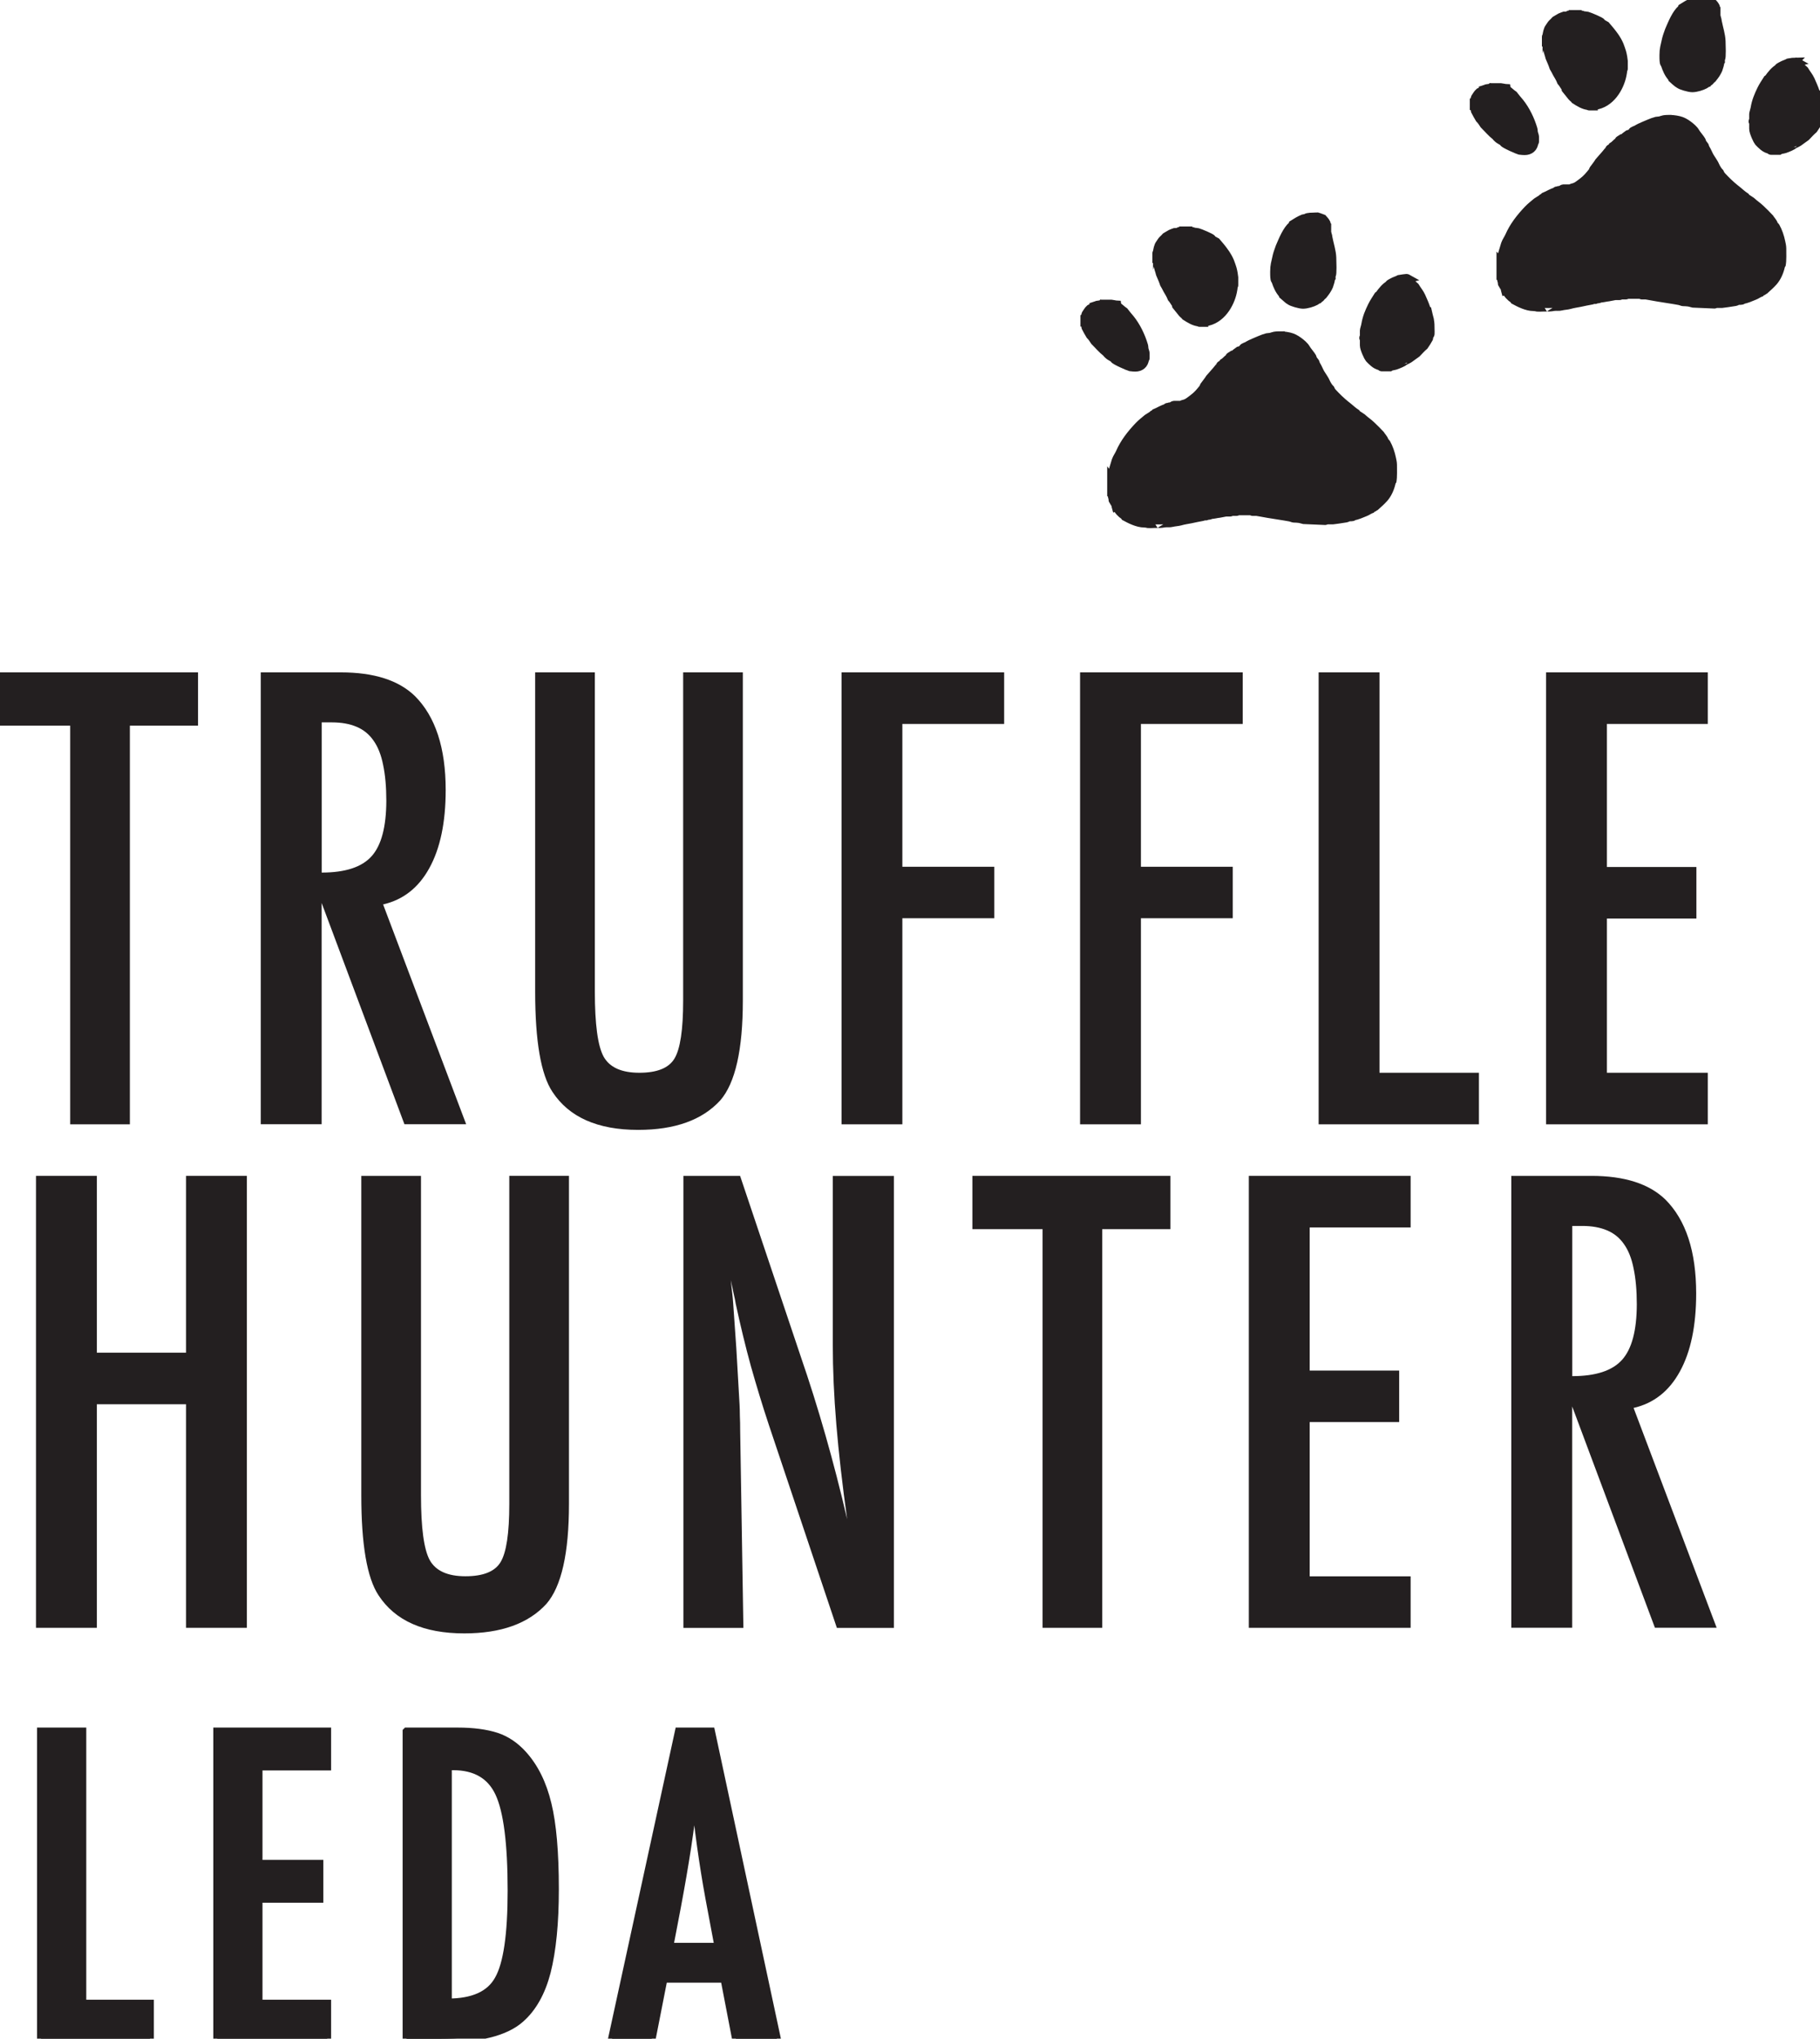 <?xml version="1.0" encoding="UTF-8"?> <svg xmlns="http://www.w3.org/2000/svg" id="Layer_1" data-name="Layer 1" viewBox="0 0 232.07 259.78"><defs><style> .cls-1, .cls-2 { fill: none; stroke: #231f20; stroke-miterlimit: 3.86; } .cls-3, .cls-4 { fill: #231f20; } .cls-4 { fill-rule: evenodd; } .cls-2 { stroke-width: 0px; } </style></defs><polyline class="cls-3" points="4.59 149.84 12.35 149.84 12.35 172.37 23.72 172.37 23.72 149.84 31.48 149.84 31.48 207.43 23.72 207.43 23.72 178.94 12.35 178.94 12.35 207.43 4.59 207.43 4.59 149.84"></polyline><polygon class="cls-2" points="4.59 149.84 12.35 149.84 12.35 172.37 23.72 172.37 23.72 149.84 31.48 149.84 31.48 207.43 23.72 207.43 23.72 178.94 12.35 178.94 12.35 207.43 4.59 207.43 4.59 149.84"></polygon><path class="cls-3" d="M46.07,149.84h7.61v40.69c0,4.15.37,6.91,1.12,8.28.77,1.37,2.29,2.05,4.55,2.05s3.75-.6,4.47-1.79c.75-1.22,1.12-3.69,1.12-7.42v-41.81h7.61v41.81c0,6.27-.96,10.51-2.87,12.72-2.29,2.51-5.78,3.77-10.48,3.77-5.17,0-8.81-1.61-10.93-4.85-1.47-2.21-2.2-6.46-2.2-12.76v-40.69"></path><path class="cls-2" d="M46.07,149.84h7.61v40.69c0,4.15.37,6.91,1.12,8.28.77,1.37,2.29,2.05,4.55,2.05s3.75-.6,4.47-1.79c.75-1.22,1.12-3.69,1.12-7.42v-41.81h7.61v41.81c0,6.27-.96,10.51-2.87,12.72-2.29,2.51-5.78,3.77-10.48,3.77-5.17,0-8.81-1.61-10.93-4.85-1.47-2.21-2.2-6.46-2.2-12.76v-40.69Z"></path><path class="cls-3" d="M87.14,149.84h7.23l7.72,22.98c2.24,6.49,4.22,13.41,5.93,20.77-.62-4.45-1.08-8.48-1.38-12.08-.3-3.61-.45-7-.45-10.18v-21.48h7.79v57.59h-7.27l-8.69-25.92c-.8-2.41-1.55-4.88-2.27-7.42-.7-2.54-1.34-5.2-1.94-7.98-.05-.35-.14-.77-.26-1.27-.1-.5-.22-1.07-.37-1.72.07.65.14,1.21.19,1.68.05.45.09.83.11,1.16l.41,5.86.41,7.12c.02.4.04.88.04,1.45.03.57.04,1.22.04,1.94l.41,25.1h-7.65v-57.59"></path><path class="cls-2" d="M87.14,149.84h7.23l7.72,22.98c2.24,6.49,4.22,13.41,5.93,20.77-.62-4.45-1.08-8.48-1.38-12.08-.3-3.61-.45-7-.45-10.18v-21.48h7.79v57.59h-7.27l-8.69-25.92c-.8-2.41-1.55-4.88-2.27-7.42-.7-2.54-1.34-5.2-1.94-7.98-.05-.35-.14-.77-.26-1.27-.1-.5-.22-1.07-.37-1.72.07.65.14,1.21.19,1.68.05.45.09.83.11,1.16l.41,5.86.41,7.12c.02.4.04.88.04,1.45.03.57.04,1.22.04,1.94l.41,25.1h-7.65v-57.59Z"></path><polyline class="cls-3" points="123.99 149.84 149.24 149.84 149.24 156.63 140.55 156.63 140.55 207.43 132.94 207.43 132.94 156.63 123.99 156.63 123.99 149.84"></polyline><polygon class="cls-2" points="123.99 149.84 149.24 149.84 149.24 156.63 140.55 156.63 140.55 207.43 132.94 207.43 132.94 156.63 123.99 156.63 123.99 149.84"></polygon><polyline class="cls-3" points="159.24 149.84 179.87 149.84 179.87 156.41 167 156.41 167 174.65 178.41 174.65 178.41 181.21 167 181.21 167 200.87 179.87 200.87 179.87 207.43 159.24 207.43 159.24 149.84"></polyline><polygon class="cls-2" points="159.24 149.84 179.87 149.84 179.87 156.41 167 156.41 167 174.65 178.41 174.65 178.41 181.21 167 181.21 167 200.87 179.87 200.87 179.87 207.43 159.24 207.43 159.24 149.84"></polygon><path class="cls-4" d="M200.46,175.36c3.01,0,5.13-.69,6.38-2.09,1.24-1.39,1.86-3.74,1.87-7.05,0-1.79-.14-3.32-.41-4.59-.25-1.27-.66-2.3-1.23-3.1-.55-.79-1.27-1.38-2.16-1.75-.87-.37-1.92-.56-3.13-.56h-1.3v19.13M192.7,149.84h10.22c4.23,0,7.37,1.01,9.44,3.02,2.61,2.61,3.92,6.6,3.92,11.97,0,4.13-.7,7.45-2.09,9.96-1.37,2.49-3.33,4.03-5.89,4.62l10.59,28.01h-7.87l-10.55-28.2v28.2h-7.76v-57.59Z"></path><path class="cls-2" d="M192.7,149.84h10.22c4.23,0,7.37,1.01,9.44,3.02,2.61,2.61,3.92,6.6,3.92,11.97,0,4.13-.7,7.45-2.09,9.96-1.37,2.49-3.33,4.03-5.89,4.62l10.59,28.01h-7.87l-10.55-28.2v28.2h-7.76v-57.59Z"></path><path class="cls-2" d="M200.46,175.36c3.01,0,5.13-.7,6.38-2.09,1.24-1.39,1.86-3.74,1.87-7.05,0-1.79-.14-3.32-.41-4.59-.25-1.27-.66-2.3-1.23-3.1-.55-.79-1.27-1.38-2.16-1.75-.87-.37-1.91-.56-3.13-.56h-1.3v19.13Z"></path><polyline class="cls-3" points="0 85.68 25.25 85.68 25.25 92.47 16.56 92.47 16.56 143.27 8.95 143.27 8.95 92.47 0 92.47 0 85.68"></polyline><polygon class="cls-2" points="0 85.68 25.25 85.68 25.25 92.47 16.56 92.47 16.56 143.27 8.95 143.27 8.95 92.47 0 92.47 0 85.68"></polygon><path class="cls-4" d="M41.01,111.19c3.01,0,5.13-.69,6.38-2.09,1.24-1.39,1.86-3.74,1.87-7.05,0-1.79-.14-3.32-.41-4.59-.25-1.27-.66-2.3-1.23-3.1-.55-.79-1.27-1.38-2.16-1.75-.87-.37-1.92-.56-3.13-.56h-1.31v19.13M33.25,85.68h10.22c4.23,0,7.37,1.01,9.44,3.02,2.61,2.61,3.92,6.6,3.92,11.97,0,4.13-.7,7.45-2.09,9.96-1.37,2.49-3.33,4.03-5.89,4.62l10.59,28.01h-7.87l-10.56-28.2v28.2h-7.76v-57.59Z"></path><path class="cls-2" d="M33.25,85.68h10.22c4.23,0,7.37,1.01,9.44,3.02,2.61,2.61,3.92,6.6,3.92,11.97,0,4.13-.7,7.45-2.09,9.96-1.37,2.49-3.33,4.03-5.89,4.62l10.59,28.01h-7.87l-10.56-28.2v28.2h-7.76v-57.59Z"></path><path class="cls-2" d="M41.01,111.19c3.01,0,5.13-.69,6.38-2.09,1.24-1.39,1.86-3.74,1.86-7.05,0-1.79-.14-3.32-.41-4.59-.25-1.27-.66-2.3-1.23-3.1-.55-.79-1.27-1.38-2.16-1.75-.87-.37-1.92-.56-3.13-.56h-1.3v19.13Z"></path><path class="cls-3" d="M68.24,85.68h7.61v40.69c0,4.15.37,6.91,1.12,8.28.77,1.37,2.29,2.05,4.55,2.05s3.75-.6,4.47-1.79c.75-1.22,1.12-3.69,1.12-7.42v-41.81h7.61v41.81c0,6.27-.96,10.51-2.87,12.72-2.29,2.51-5.78,3.77-10.48,3.77-5.17,0-8.82-1.62-10.93-4.85-1.47-2.21-2.2-6.46-2.2-12.75v-40.69"></path><path class="cls-2" d="M68.24,85.68h7.61v40.69c0,4.15.37,6.91,1.12,8.28.77,1.37,2.29,2.05,4.55,2.05s3.75-.6,4.47-1.79c.75-1.22,1.12-3.69,1.12-7.42v-41.81h7.61v41.81c0,6.27-.96,10.51-2.87,12.72-2.29,2.51-5.78,3.77-10.48,3.77-5.17,0-8.82-1.62-10.93-4.85-1.47-2.21-2.2-6.46-2.2-12.75v-40.69Z"></path><polyline class="cls-3" points="107.31 85.68 128.04 85.68 128.04 92.25 115.06 92.25 115.06 110.45 126.78 110.45 126.78 117.01 115.06 117.01 115.06 143.27 107.31 143.27 107.31 85.68"></polyline><polygon class="cls-2" points="107.31 85.68 128.04 85.68 128.04 92.25 115.06 92.25 115.06 110.45 126.78 110.45 126.78 117.01 115.06 117.01 115.06 143.27 107.31 143.27 107.31 85.68"></polygon><polyline class="cls-3" points="137.72 85.68 158.46 85.68 158.46 92.25 145.48 92.25 145.48 110.45 157.19 110.45 157.19 117.01 145.48 117.01 145.48 143.27 137.72 143.27 137.72 85.68"></polyline><polygon class="cls-2" points="137.72 85.68 158.46 85.68 158.46 92.25 145.48 92.25 145.48 110.45 157.19 110.45 157.19 117.01 145.48 117.01 145.48 143.27 137.72 143.27 137.72 85.68"></polygon><polyline class="cls-3" points="168.14 85.68 175.9 85.68 175.9 136.7 188.58 136.7 188.58 143.27 168.14 143.27 168.14 85.68"></polyline><polygon class="cls-2" points="168.14 85.68 175.9 85.68 175.9 136.7 188.58 136.7 188.58 143.27 168.14 143.27 168.14 85.68"></polygon><polyline class="cls-3" points="197.14 85.68 217.76 85.68 217.76 92.25 204.9 92.25 204.9 110.48 216.31 110.48 216.31 117.05 204.9 117.05 204.9 136.7 217.76 136.7 217.76 143.27 197.14 143.27 197.14 85.68"></polyline><polygon class="cls-2" points="197.14 85.68 217.76 85.68 217.76 92.25 204.9 92.25 204.9 110.48 216.31 110.48 216.31 117.05 204.9 117.05 204.9 136.7 217.76 136.7 217.76 143.27 197.14 143.27 197.14 85.68"></polygon><path class="cls-3" d="M167.62,27.58c.59,0,.4,0,1.09.25.18.19.34.39.44.59.01.06-.01.14.09.27v1.05c0,.1.02,0,.05.03.06.2.1.39.12.56.16.83.45,1.68.48,2.5.08,2.12-.03,2.2-.06,2.25-.05.1-.02.2-.02.29l-.06.06c-.04.34-.13.66-.26,1.02-.05.13-.13.26-.2.39-.16.29-.38.56-.58.82-.07.09-.25.12-.25.22s-.27.21-.34.31c-.11.03-.24.15-.35.21-.38.21-1.12.44-1.62.44-.48,0-1.45-.32-1.63-.45-.09-.06-.2-.14-.29-.19-.22-.18-.45-.38-.68-.59-.01-.03-.01-.07-.02-.1-.45-.5-.69-1.07-.89-1.67-.02-.07-.11-.14-.13-.25-.06-.29-.05-.86-.05-.96,0-.86.12-1.07.33-2.07.09-.37.25-.76.37-1.12.41-.95.9-2.15,1.58-2.73.03-.02.06-.06.08-.15.47-.3.86-.54,1.37-.75.13-.05.39.02.39-.09,0-.1.94-.15,1.04-.15"></path><path class="cls-1" d="M167.62,27.58c.59,0,.4,0,1.09.25.18.19.34.39.44.59.01.06-.01.14.09.27v1.05c0,.1.02,0,.05.03.06.2.1.39.12.56.16.83.45,1.68.48,2.5.08,2.12-.03,2.2-.06,2.25-.05.1-.02.2-.02.29l-.06.06c-.04.34-.13.66-.26,1.02-.05.13-.13.26-.2.39-.16.29-.38.56-.58.82-.07.09-.25.12-.25.22s-.27.21-.34.31c-.11.03-.24.15-.35.21-.38.21-1.12.44-1.62.44-.48,0-1.45-.32-1.63-.45-.09-.06-.2-.14-.29-.19-.22-.18-.45-.38-.68-.59-.01-.03-.01-.07-.02-.1-.45-.5-.69-1.07-.89-1.67-.02-.07-.11-.14-.13-.25-.06-.29-.05-.86-.05-.96,0-.86.12-1.07.33-2.07.09-.37.25-.76.37-1.12.41-.95.9-2.15,1.58-2.73.03-.02.06-.06.08-.15.47-.3.86-.54,1.37-.75.13-.05.39.02.39-.09,0-.1.94-.15,1.04-.15Z"></path><path class="cls-4" d="M151.53,29.36v.08h.54c.1,0,.02.04.05.06.22.01.46.05.66.08.25.07,1.76.69,1.76.82,0,.1.37.28.59.4.4.46.81.95,1.16,1.47.22.32.43.69.58,1.05.11.28.22.61.31.89.1.33.21,1.03.21,1.12v1.03c0,.1-.05.03-.07.06,0,.26-.05.54-.1.77-.33,1.59-1.51,3.64-3.55,3.89,0,0-.02,0-.03.07h-.68c-.1,0-.03-.04-.06-.06-.57,0-1.31-.46-1.78-.77-.09-.15-.27-.24-.39-.39-.26-.31-.51-.64-.78-.97-.01-.07-.01-.15-.06-.21-.15-.21-.32-.53-.52-.75-.16-.42-.38-.75-.58-1.1-.12-.23-.23-.47-.39-.72-.13-.41-.32-.83-.5-1.25-.1-.43-.3-.86-.32-1.3,0,0,.03-.04-.06,0v-.62c-.01-.1-.01,0-.08,0v-.73c0-.1.04-.05.06-.09.05-.36.14-.86.34-1.12.13-.17.24-.39.39-.54.12-.11.26-.24.39-.39.23-.13.45-.28.66-.39.17-.08.34-.13.5-.19.01,0,.54.02.54-.09,0-.1.38-.04.55-.06v-.05h.63"></path><path class="cls-1" d="M151.53,29.36v.08h.54c.1,0,.02.04.05.06.22.01.46.05.66.08.25.07,1.76.69,1.76.82,0,.1.37.28.59.4.4.46.81.95,1.16,1.47.22.32.43.69.58,1.05.11.28.22.61.31.89.1.33.21,1.03.21,1.12v1.03c0,.1-.05.03-.07.06,0,.26-.05.54-.1.77-.33,1.59-1.51,3.64-3.55,3.89,0,0-.02,0-.03.07h-.68c-.1,0-.03-.04-.06-.06-.57,0-1.31-.46-1.78-.77-.09-.15-.27-.24-.39-.39-.26-.31-.51-.64-.78-.97-.01-.07-.01-.15-.06-.21-.15-.21-.32-.53-.52-.75-.16-.42-.38-.75-.58-1.1-.12-.23-.23-.47-.39-.72-.13-.41-.32-.83-.5-1.25-.1-.43-.3-.86-.32-1.3,0,0,.03-.04-.06,0v-.62c-.01-.1-.01,0-.08,0v-.73c0-.1.04-.05.06-.09.05-.36.14-.86.34-1.12.13-.17.24-.39.39-.54.12-.11.26-.24.39-.39.23-.13.45-.28.66-.39.17-.08.34-.13.5-.19.01,0,.54.02.54-.09,0-.1.38-.04.55-.06v-.05h.63Z"></path><path class="cls-4" d="M179.32,35.41c.1,0,.19.04.33.12-.12.03-.14.1-.19.11.36.19.66.57,1.02.87.25.42.59.82.78,1.24.23.53.45.99.64,1.57.02.07.05.1.13.16.1.47.21.85.31,1.26.01.09.01.24.07.36.01.03-.02.08.02,1.28,0,.04-.08.02-.08.12s.08-.06.08.04-.1.23-.15.25c0,.1-.04.25-.06.36-.18.33-.38.64-.59.94-.34.29-.64.63-.97.97-.33.25-.67.46-.96.69-.09.07-.78.36-.78.45,0,.01-.63.3-.97.41-.21.07-.54.08-.72.21h-1.05c-.1,0-.15-.12-.24-.14-.6-.14-1.03-.62-1.4-1-.08-.08-.64-1.2-.64-1.67v-.78c0-.1-.08-.07-.08-.17s.05-.09.08-.11v-.84c0-.1.14-.5.18-.74.15-.91.45-1.62.84-2.41.21-.43.49-.84.78-1.3.04-.02.1-.04.12-.08.41-.57.83-1.08,1.29-1.32,0,0,0,.05,0-.04s.3-.22.42-.29c.27-.16.61-.24.87-.39.29-.05.84-.13.93-.13"></path><path class="cls-1" d="M179.32,35.41c.1,0,.19.04.33.12-.12.03-.14.1-.19.11.36.19.66.57,1.02.87.25.42.59.82.78,1.24.23.53.45.99.64,1.57.02.07.05.1.13.16.1.47.21.85.31,1.26.01.09.01.24.07.36.01.03-.02.08.02,1.28,0,.04-.08.02-.08.12s.08-.06.08.04-.1.23-.15.25c0,.1-.04.25-.06.36-.18.33-.38.64-.59.94-.34.29-.64.63-.97.97-.33.25-.67.46-.96.69-.09.07-.78.36-.78.45,0,.01-.63.3-.97.41-.21.07-.54.08-.72.21h-1.05c-.1,0-.15-.12-.24-.14-.6-.14-1.03-.62-1.4-1-.08-.08-.64-1.2-.64-1.67v-.78c0-.1-.08-.07-.08-.17s.05-.09.08-.11v-.84c0-.1.14-.5.18-.74.15-.91.45-1.62.84-2.41.21-.43.49-.84.78-1.3.04-.02.1-.04.12-.08.41-.57.83-1.08,1.29-1.32,0,0,0,.05,0-.04s.3-.22.42-.29c.27-.16.61-.24.87-.39.29-.05.84-.13.93-.13Z"></path><path class="cls-3" d="M140.5,38.69h1.24c.1,0,.47.11.73.12.01.07,0,.12.04.16.31.22.57.49.87.69.25.34.53.65.77.94.78.97,1.38,2.21,1.74,3.43.04.13.03.31.06.46.04.16.14.42.14.51v.65c0,.1-.05.03-.07.06-.07.78-.61,1.14-1.24,1.14-.1,0-.47-.01-.69-.05-.11-.02-2.05-.84-2.05-1.03,0-.1-.51-.29-.75-.53-.08-.08-.21-.19-.27-.29-.51-.39-1-.98-1.47-1.44-.15-.23-.34-.54-.58-.77-.21-.34-.4-.69-.58-1.05-.03-.07.02-.4-.12-.44v-.74c.16-.06.08-.39.12-.45.15-.2.31-.55.59-.78.05-.04.36-.1.38-.26.2-.06.39-.15.56-.2.1-.03.47-.02.57-.13"></path><path class="cls-1" d="M140.5,38.69h1.24c.1,0,.47.11.73.12.01.07,0,.12.04.16.31.22.57.49.87.69.25.34.53.65.77.94.78.97,1.38,2.21,1.74,3.43.04.13.03.31.06.46.04.16.14.42.14.51v.65c0,.1-.05.03-.07.06-.07.78-.61,1.14-1.24,1.14-.1,0-.47-.01-.69-.05-.11-.02-2.05-.84-2.05-1.03,0-.1-.51-.29-.75-.53-.08-.08-.21-.19-.27-.29-.51-.39-1-.98-1.47-1.44-.15-.23-.34-.54-.58-.77-.21-.34-.4-.69-.58-1.05-.03-.07.02-.4-.12-.44v-.74c.16-.06.08-.39.12-.45.15-.2.31-.55.59-.78.05-.04.36-.1.38-.26.2-.06.39-.15.56-.2.1-.03.47-.02.57-.13Z"></path><path class="cls-4" d="M163.3,42.73c.48,0,1.08.1,1.46.24.38.14.75.39,1.09.66.19.15.41.35.54.51.13.15.23.36.34.5.2.28.45.55.63.86.04.07.02.16.06.22.08.13.21.29.32.43.04.05.03.16.07.23.17.3.29.5.46.89.2.45.61.91.82,1.4.12.26.31.62.58.88.06.15.14.29.25.41.51.56,1.1,1.13,1.67,1.59.12.1.28.21.39.31.3.26.65.56.97.77.02.04.04.1.08.12.23.13.46.32.68.45.36.34.81.63,1.16.97.38.36.79.76,1.16,1.16.04.1.52.62.52.82,0,.1.19.19.25.3.32.57.56,1.26.7,1.94.05.26.13.54.13.85.03,1.74-.04,1.89-.06,2.03-.07.08-.1.21-.13.33-.17.71-.49,1.4-.92,1.89-.34.39-.72.71-1.09,1.05-.11.02-.17.15-.27.19-.05.02-.15.06-.22.06-.03.02-.06.09-.08.12-.27.1-.52.3-.77.39-.52.19-.98.45-1.53.51,0,0,0-.05,0,.04s-.44.08-.54.08-.22.12-.36.14c-.56.09-1.6.25-1.69.25h-.84c-.1,0-.08.08-.12.08l-2.78-.12c-.2-.04-.41-.13-.65-.15-.42-.05-.59-.02-.69-.05-.13-.04-.3-.11-.43-.13-.91-.17-1.9-.3-2.76-.45-.47-.08-1.41-.26-1.51-.26h-.49c-.1,0-.07-.08-.16-.08h-1.65c-.1,0-.11.08-.2.08h-.68c-.1,0-.03.08-.12.08h-.53c-.1,0-.62.12-.88.16-.36.03-.71.15-1.07.15,0,0-.02.01-.05.05-.15.06-.35.06-.53.07,0,0,.04.07-.06.07s.06-.08-.04-.08-.22.12-.35.14c-.52.09-1.03.2-1.54.31-.41.08-.91.15-1.31.27-.35.1-.76.1-1.08.19-.28.08-.65.01-.99.06-.2.03-.4.07-.59.07-.04,0-.04-.06-.04.04,0-.1-1.31,0-1.4-.02-.18-.05-.37-.08-.53-.08-.86,0-1.85-.51-2.49-.86-.02-.03-.04-.1-.08-.12-.38-.24-.83-.72-1.01-1.13,0,0,.02-.04-.06,0-.02-.07-.02-.05-.02-.15s-.26-.52-.37-.71c-.01-.17-.05-.36-.11-.52-.01-.04.07-.2-.08-.29v-2.09s.04.05.06.01c.01-.11,0-.27.02-.37.05-.24.11-.56.19-.8.1-.33.19-.65.31-1.02.11-.33.36-.66.52-1.02.54-1.24,1.39-2.34,2.38-3.38.32-.34.76-.69,1.16-1.02.08-.07.67-.38.67-.44,0-.06.15,0,.29-.21.48-.19.99-.55,1.49-.64,0,0,0,.06,0-.04s.15-.07.22-.1c.1-.05.24-.03.34-.06.09-.03.27-.18.36-.18h.84c.1,0,.26-.12.39-.14.46-.08.86-.45,1.26-.75.46-.34.84-.79,1.2-1.25.07-.09.08-.21.14-.3.22-.31.49-.62.7-.96.46-.51,1.37-1.55,1.37-1.65,0-.04.3-.14.37-.32.28-.16.49-.46.79-.67,0,0,0,.05,0-.05s.32-.22.45-.33c.04-.01.11-.01.14-.02.15-.14.35-.3.55-.44.01,0,.59-.23.59-.36,0-.1.41-.23.58-.32.13-.1.36-.19.53-.29.05-.03.18.04.29-.12.51-.2,1.09-.5,1.68-.65.14-.03.35-.02.49-.06.13-.03.3-.11.44-.13.26-.05.71-.05.81-.05"></path><path class="cls-1" d="M163.3,42.73c.48,0,1.08.1,1.46.24.38.14.75.39,1.09.66.19.15.41.35.54.51.13.15.23.36.34.5.2.28.45.55.63.86.04.07.02.16.06.22.08.13.21.29.32.43.04.05.03.16.07.23.17.3.29.5.46.89.2.45.61.91.82,1.4.12.26.31.62.58.88.06.15.14.29.25.41.51.56,1.1,1.13,1.67,1.59.12.1.28.21.39.31.3.26.65.56.97.77.02.04.04.1.08.12.23.13.46.32.68.45.36.34.81.63,1.16.97.38.36.79.76,1.16,1.16.04.1.52.62.52.82,0,.1.19.19.25.3.32.57.56,1.26.7,1.94.05.26.13.54.13.85.03,1.74-.04,1.89-.06,2.03-.07.08-.1.21-.13.33-.17.71-.49,1.4-.92,1.89-.34.39-.72.71-1.09,1.05-.11.02-.17.15-.27.19-.05.02-.15.06-.22.06-.03.02-.06.09-.08.12-.27.1-.52.3-.77.39-.52.19-.98.45-1.53.51,0,0,0-.05,0,.04s-.44.08-.54.08-.22.12-.36.14c-.56.09-1.6.25-1.69.25h-.84c-.1,0-.08.08-.12.08l-2.78-.12c-.2-.04-.41-.13-.65-.15-.42-.05-.59-.02-.69-.05-.13-.04-.3-.11-.43-.13-.91-.17-1.9-.3-2.76-.45-.47-.08-1.41-.26-1.51-.26h-.49c-.1,0-.07-.08-.16-.08h-1.65c-.1,0-.11.08-.2.08h-.68c-.1,0-.03.08-.12.08h-.53c-.1,0-.62.12-.88.16-.36.03-.71.15-1.07.15,0,0-.02.01-.05.05-.15.06-.35.06-.53.07,0,0,.04.07-.06.07s.06-.08-.04-.08-.22.12-.35.14c-.52.09-1.03.2-1.54.31-.41.08-.91.15-1.31.27-.35.1-.76.1-1.08.19-.28.08-.65.01-.99.06-.2.03-.4.07-.59.07-.04,0-.04-.06-.04.04,0-.1-1.31,0-1.4-.02-.18-.05-.37-.08-.53-.08-.86,0-1.85-.51-2.49-.86-.02-.03-.04-.1-.08-.12-.38-.24-.83-.72-1.01-1.13,0,0,.02-.04-.06,0-.02-.07-.02-.05-.02-.15s-.26-.52-.37-.71c-.01-.17-.05-.36-.11-.52-.01-.04.07-.2-.08-.29v-2.09s.04.05.06.01c.01-.11,0-.27.02-.37.05-.24.11-.56.19-.8.1-.33.19-.65.31-1.02.11-.33.36-.66.52-1.02.54-1.24,1.39-2.34,2.38-3.38.32-.34.76-.69,1.16-1.02.08-.07.67-.38.67-.44,0-.06.15,0,.29-.21.48-.19.99-.55,1.49-.64,0,0,0,.06,0-.04s.15-.07.22-.1c.1-.05.24-.03.34-.06.09-.03.27-.18.36-.18h.84c.1,0,.26-.12.39-.14.46-.08.86-.45,1.26-.75.46-.34.84-.79,1.2-1.25.07-.09.08-.21.14-.3.22-.31.49-.62.7-.96.46-.51,1.37-1.55,1.37-1.65,0-.04.3-.14.37-.32.28-.16.49-.46.79-.67,0,0,0,.05,0-.05s.32-.22.45-.33c.04-.01.11-.01.14-.02.15-.14.35-.3.55-.44.01,0,.59-.23.59-.36,0-.1.41-.23.58-.32.13-.1.36-.19.53-.29.05-.03.18.04.29-.12.51-.2,1.09-.5,1.68-.65.14-.03.35-.02.49-.06.13-.03.3-.11.44-.13.26-.05.71-.05.81-.05Z"></path><path class="cls-3" d="M217.26,0c.59,0,.4,0,1.09.25.18.19.34.39.44.59.01.06-.01.14.09.27v1.05c0,.1.01,0,.05.03.06.2.1.39.12.56.16.83.45,1.68.48,2.5.08,2.12-.03,2.2-.06,2.25-.05.1-.02.2-.02.29l-.06.06c-.04.34-.13.66-.26,1.02-.05.13-.13.26-.2.39-.16.29-.38.56-.58.81-.07.09-.25.13-.25.22s-.28.21-.34.31c-.11.03-.24.15-.35.21-.38.21-1.12.44-1.62.44-.48,0-1.45-.32-1.63-.45-.09-.06-.2-.14-.29-.19-.22-.18-.45-.37-.68-.59-.01-.03-.01-.07-.02-.1-.45-.5-.69-1.07-.89-1.67-.02-.07-.11-.14-.13-.25-.06-.29-.05-.86-.05-.96,0-.86.12-1.07.33-2.07.09-.37.25-.76.37-1.12.41-.95.9-2.15,1.58-2.73.03-.02.06-.06.08-.15.47-.3.86-.54,1.37-.75.13-.05.39.02.39-.09,0-.1.94-.15,1.04-.15"></path><path class="cls-1" d="M217.26,0c.59,0,.4,0,1.09.25.18.19.34.39.44.59.01.06-.01.14.09.27v1.05c0,.1.01,0,.05.03.06.2.1.39.12.56.16.83.45,1.68.48,2.5.08,2.12-.03,2.2-.06,2.25-.05.1-.02.2-.02.29l-.06.06c-.04.34-.13.66-.26,1.02-.05.13-.13.26-.2.39-.16.29-.38.56-.58.81-.07.09-.25.13-.25.22s-.28.21-.34.31c-.11.03-.24.15-.35.21-.38.21-1.12.44-1.62.44-.48,0-1.45-.32-1.63-.45-.09-.06-.2-.14-.29-.19-.22-.18-.45-.37-.68-.59-.01-.03-.01-.07-.02-.1-.45-.5-.69-1.07-.89-1.67-.02-.07-.11-.14-.13-.25-.06-.29-.05-.86-.05-.96,0-.86.12-1.07.33-2.07.09-.37.25-.76.37-1.12.41-.95.9-2.15,1.58-2.73.03-.02.06-.06.08-.15.47-.3.86-.54,1.37-.75.13-.05.39.02.39-.09,0-.1.94-.15,1.04-.15Z"></path><path class="cls-4" d="M201.18,1.78v.08h.54c.1,0,.03.04.06.06.22.01.46.05.66.08.25.07,1.76.69,1.76.82,0,.1.37.27.59.4.4.46.81.95,1.17,1.47.22.32.43.69.58,1.05.11.28.22.61.31.89.1.33.21,1.03.21,1.12v1.03c0,.1-.05.03-.07.06,0,.26-.05.54-.1.77-.33,1.59-1.51,3.64-3.55,3.89,0,0-.02,0-.03.07h-.68c-.1,0-.03-.04-.06-.06-.57,0-1.31-.46-1.78-.77-.09-.15-.27-.24-.39-.39-.26-.31-.51-.64-.78-.97-.01-.07-.01-.15-.06-.21-.15-.21-.32-.53-.52-.75-.16-.42-.38-.75-.58-1.1-.12-.23-.23-.47-.39-.72-.13-.41-.32-.83-.5-1.25-.1-.43-.3-.86-.32-1.3,0,0,.03-.04-.06,0v-.62c-.01-.1-.01,0-.08,0v-.73c0-.1.04-.05.06-.09.05-.36.14-.86.34-1.12.13-.17.24-.39.39-.54.12-.11.26-.24.39-.39.23-.13.45-.28.66-.39.17-.08.34-.13.5-.19.01,0,.54.02.54-.09,0-.1.38-.04.55-.06v-.05h.63"></path><path class="cls-1" d="M201.18,1.78v.08h.54c.1,0,.03.04.06.06.22.01.46.05.66.08.25.07,1.76.69,1.76.82,0,.1.37.27.59.4.4.46.81.95,1.17,1.47.22.32.43.69.58,1.05.11.28.22.61.31.89.1.33.21,1.03.21,1.12v1.03c0,.1-.05.03-.07.06,0,.26-.05.54-.1.77-.33,1.59-1.51,3.64-3.55,3.89,0,0-.02,0-.03.07h-.68c-.1,0-.03-.04-.06-.06-.57,0-1.31-.46-1.78-.77-.09-.15-.27-.24-.39-.39-.26-.31-.51-.64-.78-.97-.01-.07-.01-.15-.06-.21-.15-.21-.32-.53-.52-.75-.16-.42-.38-.75-.58-1.1-.12-.23-.23-.47-.39-.72-.13-.41-.32-.83-.5-1.25-.1-.43-.3-.86-.32-1.3,0,0,.03-.04-.06,0v-.62c-.01-.1-.01,0-.08,0v-.73c0-.1.04-.05.06-.09.05-.36.14-.86.34-1.12.13-.17.24-.39.39-.54.12-.11.26-.24.39-.39.23-.13.45-.28.66-.39.17-.08.34-.13.5-.19.01,0,.54.02.54-.09,0-.1.38-.04.55-.06v-.05h.63Z"></path><path class="cls-4" d="M228.96,7.83c.1,0,.19.04.33.12-.12.03-.14.1-.19.11.36.19.66.57,1.02.87.25.42.59.82.78,1.24.23.53.45.99.64,1.57.02.07.05.1.13.15.1.47.21.85.31,1.26.01.09.01.24.07.36.01.03-.02.08.02,1.28,0,.04-.08.02-.08.12s.08-.06.08.04-.1.23-.15.25c0,.1-.04.25-.06.36-.18.33-.38.64-.59.94-.34.29-.64.63-.97.97-.33.25-.67.46-.96.69-.09.07-.78.36-.78.45,0,.01-.63.3-.97.41-.21.07-.54.08-.72.21h-1.05c-.1,0-.15-.12-.24-.14-.6-.14-1.03-.62-1.4-1-.08-.08-.64-1.2-.64-1.67v-.78c0-.1-.08-.07-.08-.17s.05-.09.08-.11v-.84c0-.1.14-.5.18-.73.15-.91.45-1.62.84-2.42.21-.43.49-.84.78-1.3.04-.02.1-.04.12-.08.41-.57.83-1.08,1.29-1.32,0,0,0,.05,0-.04s.3-.22.42-.29c.27-.16.61-.24.87-.39.29-.05.84-.13.93-.13"></path><path class="cls-1" d="M228.96,7.83c.1,0,.19.04.33.12-.12.03-.14.1-.19.11.36.19.66.57,1.02.87.25.42.59.82.78,1.24.23.53.45.99.64,1.57.02.07.05.1.13.15.1.47.21.85.31,1.26.01.09.01.24.07.36.01.03-.02.08.02,1.28,0,.04-.08.02-.08.12s.08-.06.08.04-.1.23-.15.25c0,.1-.04.25-.06.36-.18.33-.38.64-.59.94-.34.29-.64.63-.97.97-.33.25-.67.46-.96.69-.09.07-.78.36-.78.45,0,.01-.63.3-.97.41-.21.07-.54.08-.72.21h-1.05c-.1,0-.15-.12-.24-.14-.6-.14-1.03-.62-1.4-1-.08-.08-.64-1.2-.64-1.67v-.78c0-.1-.08-.07-.08-.17s.05-.09.08-.11v-.84c0-.1.14-.5.18-.73.15-.91.45-1.62.84-2.42.21-.43.49-.84.78-1.3.04-.02.1-.04.12-.08.41-.57.83-1.08,1.29-1.32,0,0,0,.05,0-.04s.3-.22.42-.29c.27-.16.61-.24.87-.39.29-.05.84-.13.93-.13Z"></path><path class="cls-3" d="M190.15,11.1h1.24c.1,0,.47.11.73.12.01.07,0,.12.04.16.31.22.57.49.87.69.25.34.53.65.77.94.78.97,1.38,2.21,1.74,3.43.04.13.03.31.06.46.04.16.14.42.14.51v.65c0,.1-.05.03-.07.06-.07.78-.61,1.14-1.24,1.14-.1,0-.47-.01-.69-.05-.11-.02-2.05-.84-2.05-1.03,0-.1-.51-.29-.75-.53-.08-.08-.21-.19-.27-.29-.51-.39-1-.98-1.47-1.44-.15-.23-.34-.54-.58-.77-.21-.34-.39-.69-.58-1.05-.03-.07.02-.4-.12-.44v-.74c.16-.06.08-.39.12-.45.15-.2.31-.55.59-.78.05-.04.36-.1.38-.26.2-.06.39-.15.56-.2.1-.03.47-.02.57-.13"></path><path class="cls-1" d="M190.15,11.1h1.24c.1,0,.47.11.73.12.01.07,0,.12.04.16.31.22.57.49.87.69.25.34.53.65.77.94.78.97,1.38,2.21,1.74,3.43.04.13.03.31.06.46.04.16.14.42.14.51v.65c0,.1-.05.03-.07.06-.07.78-.61,1.14-1.24,1.14-.1,0-.47-.01-.69-.05-.11-.02-2.05-.84-2.05-1.03,0-.1-.51-.29-.75-.53-.08-.08-.21-.19-.27-.29-.51-.39-1-.98-1.47-1.44-.15-.23-.34-.54-.58-.77-.21-.34-.39-.69-.58-1.05-.03-.07.02-.4-.12-.44v-.74c.16-.06.08-.39.12-.45.15-.2.31-.55.59-.78.05-.04.36-.1.38-.26.2-.06.39-.15.56-.2.1-.03.47-.02.57-.13Z"></path><path class="cls-4" d="M212.95,15.15c.48,0,1.08.1,1.46.24.38.14.75.39,1.09.66.19.15.41.35.54.51.13.15.23.36.34.5.2.28.45.55.63.86.04.07.02.16.06.22.08.13.21.29.32.43.04.05.03.16.07.23.17.3.29.5.46.89.2.45.61.91.82,1.4.12.26.31.62.57.88.06.15.15.29.25.41.51.56,1.1,1.13,1.67,1.59.12.1.28.21.39.31.3.26.65.56.97.77.02.04.04.1.08.12.23.13.46.32.68.45.36.34.81.63,1.16.97.38.36.79.76,1.16,1.16.04.1.52.62.52.82,0,.1.19.19.25.3.32.57.56,1.26.7,1.94.05.26.13.54.13.85.03,1.74-.04,1.89-.06,2.03-.07.08-.1.21-.13.33-.17.71-.49,1.4-.92,1.89-.34.39-.72.71-1.09,1.05-.11.02-.17.15-.27.19-.05.02-.15.06-.22.06-.03.02-.06.09-.08.12-.27.1-.52.3-.77.39-.52.19-.98.45-1.53.51,0,0,0-.05,0,.04s-.44.08-.54.08-.22.12-.36.14c-.56.09-1.6.25-1.69.25h-.84c-.1,0-.08.08-.12.08l-2.78-.12c-.2-.04-.41-.13-.65-.15-.42-.05-.59-.02-.69-.05-.13-.04-.3-.11-.43-.13-.91-.17-1.9-.3-2.76-.45-.47-.08-1.42-.26-1.51-.26h-.49c-.1,0-.07-.08-.16-.08h-1.65c-.1,0-.11.08-.2.08h-.68c-.1,0-.03.08-.12.08h-.53c-.1,0-.62.12-.88.16-.36.03-.71.15-1.07.15,0,0-.03.01-.05.05-.15.06-.35.06-.53.07,0,0,.04.07-.06.07s.06-.08-.04-.08-.22.11-.35.14c-.52.09-1.03.2-1.54.31-.41.08-.91.15-1.31.27-.35.1-.76.1-1.08.19-.28.08-.65.01-.99.06-.2.03-.4.07-.59.07-.04,0-.04-.06-.04.04,0-.1-1.31,0-1.4-.02-.18-.05-.37-.08-.53-.08-.86,0-1.85-.51-2.49-.86-.02-.03-.04-.1-.08-.12-.38-.24-.83-.72-1.01-1.13,0,0,.02-.04-.06,0-.02-.07-.02-.05-.02-.15s-.26-.52-.37-.71c-.01-.17-.05-.36-.11-.52-.01-.04.07-.2-.08-.29v-2.09s.04.04.06.01c.01-.11,0-.27.02-.37.05-.24.11-.55.19-.8.1-.33.19-.65.31-1.02.11-.33.36-.66.52-1.02.54-1.24,1.39-2.34,2.38-3.38.32-.34.76-.69,1.16-1.02.08-.07.67-.38.67-.44,0-.06.15,0,.29-.21.48-.19.99-.55,1.49-.64,0,0,0,.06,0-.04s.15-.07.22-.1c.1-.05.24-.03.34-.06.09-.03.27-.18.36-.18h.84c.1,0,.26-.12.39-.14.46-.08.86-.45,1.26-.75.46-.34.83-.79,1.2-1.25.07-.09.08-.21.14-.3.22-.31.49-.62.69-.96.46-.51,1.37-1.55,1.37-1.65,0-.04.3-.14.37-.32.28-.16.49-.46.8-.67,0,0,0,.05,0-.05s.32-.22.45-.33c.04-.01.11-.01.14-.02.15-.14.35-.3.55-.44.01,0,.59-.23.59-.36,0-.1.41-.23.58-.32.13-.1.36-.19.53-.29.05-.03.18.04.29-.12.51-.2,1.09-.5,1.68-.65.14-.03.35-.02.49-.06.13-.03.3-.11.44-.13.26-.05.71-.05.81-.05"></path><path class="cls-1" d="M212.95,15.15c.48,0,1.08.1,1.46.24.38.14.75.39,1.09.66.19.15.41.35.54.51.13.15.23.36.34.5.2.28.45.55.63.86.04.07.02.16.06.22.08.13.21.29.32.43.04.05.03.16.07.23.17.3.29.5.46.89.2.45.61.91.82,1.4.12.26.31.62.57.88.06.15.15.29.25.41.51.56,1.1,1.13,1.67,1.59.12.1.28.21.39.31.3.26.65.56.97.77.02.04.04.1.08.12.23.13.46.32.68.45.36.34.81.63,1.16.97.38.36.79.76,1.16,1.16.04.1.52.62.52.82,0,.1.19.19.25.3.32.57.56,1.26.7,1.94.05.26.13.54.13.85.03,1.74-.04,1.89-.06,2.03-.07.08-.1.21-.13.33-.17.71-.49,1.4-.92,1.89-.34.39-.72.71-1.09,1.05-.11.02-.17.15-.27.19-.05.02-.15.06-.22.06-.03.02-.06.09-.08.12-.27.1-.52.3-.77.39-.52.19-.98.45-1.53.51,0,0,0-.05,0,.04s-.44.08-.54.08-.22.12-.36.14c-.56.09-1.6.25-1.69.25h-.84c-.1,0-.08.08-.12.08l-2.78-.12c-.2-.04-.41-.13-.65-.15-.42-.05-.59-.02-.69-.05-.13-.04-.3-.11-.43-.13-.91-.17-1.9-.3-2.76-.45-.47-.08-1.42-.26-1.51-.26h-.49c-.1,0-.07-.08-.16-.08h-1.65c-.1,0-.11.08-.2.08h-.68c-.1,0-.03.08-.12.08h-.53c-.1,0-.62.12-.88.16-.36.03-.71.15-1.07.15,0,0-.03.01-.05.05-.15.06-.35.06-.53.07,0,0,.04.07-.06.07s.06-.08-.04-.08-.22.11-.35.14c-.52.09-1.03.2-1.54.31-.41.08-.91.15-1.31.27-.35.1-.76.1-1.08.19-.28.08-.65.01-.99.06-.2.03-.4.07-.59.07-.04,0-.04-.06-.04.04,0-.1-1.31,0-1.4-.02-.18-.05-.37-.08-.53-.08-.86,0-1.85-.51-2.49-.86-.02-.03-.04-.1-.08-.12-.38-.24-.83-.72-1.01-1.13,0,0,.02-.04-.06,0-.02-.07-.02-.05-.02-.15s-.26-.52-.37-.71c-.01-.17-.05-.36-.11-.52-.01-.04.07-.2-.08-.29v-2.09s.04.04.06.01c.01-.11,0-.27.02-.37.05-.24.11-.55.19-.8.1-.33.19-.65.31-1.02.11-.33.36-.66.52-1.02.54-1.24,1.39-2.34,2.38-3.38.32-.34.76-.69,1.16-1.02.08-.07.67-.38.67-.44,0-.06.15,0,.29-.21.48-.19.99-.55,1.49-.64,0,0,0,.06,0-.04s.15-.07.22-.1c.1-.05.24-.03.34-.06.09-.03.27-.18.36-.18h.84c.1,0,.26-.12.39-.14.46-.08.86-.45,1.26-.75.46-.34.83-.79,1.2-1.25.07-.09.08-.21.14-.3.22-.31.49-.62.69-.96.46-.51,1.37-1.55,1.37-1.65,0-.04.3-.14.37-.32.28-.16.49-.46.8-.67,0,0,0,.05,0-.05s.32-.22.45-.33c.04-.01.11-.01.14-.02.15-.14.35-.3.55-.44.01,0,.59-.23.59-.36,0-.1.41-.23.58-.32.13-.1.36-.19.53-.29.05-.03.18.04.29-.12.51-.2,1.09-.5,1.68-.65.14-.03.35-.02.49-.06.13-.03.3-.11.44-.13.26-.05.71-.05.81-.05Z"></path><polyline class="cls-3" points="5.22 220.64 10.5 220.64 10.5 255.32 19.12 255.32 19.12 259.78 5.22 259.78 5.22 220.64"></polyline><polygon class="cls-1" points="5.22 220.64 10.5 220.64 10.5 255.32 19.12 255.32 19.12 259.78 5.22 259.78 5.22 220.64"></polygon><polyline class="cls-3" points="27.7 220.64 41.72 220.64 41.72 225.1 32.97 225.1 32.97 237.5 40.73 237.5 40.73 241.96 32.97 241.96 32.97 255.32 41.72 255.32 41.72 259.78 27.7 259.78 27.7 220.64"></polyline><polygon class="cls-1" points="27.7 220.64 41.72 220.64 41.72 225.1 32.97 225.1 32.97 237.5 40.73 237.5 40.73 241.96 32.97 241.96 32.97 255.32 41.72 255.32 41.72 259.78 27.7 259.78 27.7 220.64"></polygon><path class="cls-4" d="M57.12,255.17c3.21,0,5.36-.97,6.44-2.92,1.12-1.94,1.67-5.72,1.67-11.33,0-6.03-.53-10.18-1.6-12.45-1.06-2.26-3.02-3.4-5.86-3.4h-.66v30.09M51.85,220.64h6.49c1.98,0,3.64.22,4.99.66,1.25.42,2.37,1.18,3.35,2.26,1.47,1.62,2.52,3.74,3.14,6.34.62,2.52.94,6.13.94,10.83,0,4.31-.35,7.83-1.04,10.55-.68,2.6-1.79,4.59-3.35,5.96-1.91,1.71-5.33,2.56-10.27,2.56h-4.26v-39.15Z"></path><path class="cls-1" d="M51.85,220.64h6.49c1.98,0,3.64.22,4.99.66,1.25.42,2.37,1.18,3.35,2.26,1.47,1.62,2.52,3.74,3.14,6.34.62,2.52.94,6.13.94,10.83,0,4.31-.35,7.83-1.04,10.55-.68,2.6-1.79,4.59-3.35,5.96-1.91,1.71-5.33,2.56-10.27,2.56h-4.26v-39.15Z"></path><path class="cls-1" d="M57.12,255.17c3.21,0,5.36-.97,6.44-2.92,1.12-1.94,1.67-5.72,1.67-11.33,0-6.03-.53-10.18-1.6-12.45-1.06-2.26-3.02-3.4-5.86-3.4h-.66v30.09Z"></path><path class="cls-4" d="M91.61,248.07l-1.17-6.24c-.78-4.24-1.41-8.77-1.9-13.59-.24,2.35-.54,4.73-.91,7.15-.37,2.4-.81,4.95-1.32,7.66l-.96,5.02h6.26M86.56,220.64h4.11l8.39,39.15h-5.22l-1.47-7.63h-7.76l-1.5,7.63h-5.07l8.52-39.15Z"></path><polygon class="cls-1" points="86.56 220.64 90.67 220.64 99.06 259.78 93.84 259.78 92.37 252.15 84.61 252.15 83.11 259.78 78.04 259.78 86.56 220.64"></polygon><path class="cls-1" d="M91.61,248.07l-1.17-6.24c-.78-4.24-1.41-8.77-1.9-13.59-.24,2.35-.54,4.73-.91,7.15-.37,2.4-.81,4.95-1.32,7.66l-.96,5.02h6.26Z"></path></svg> 